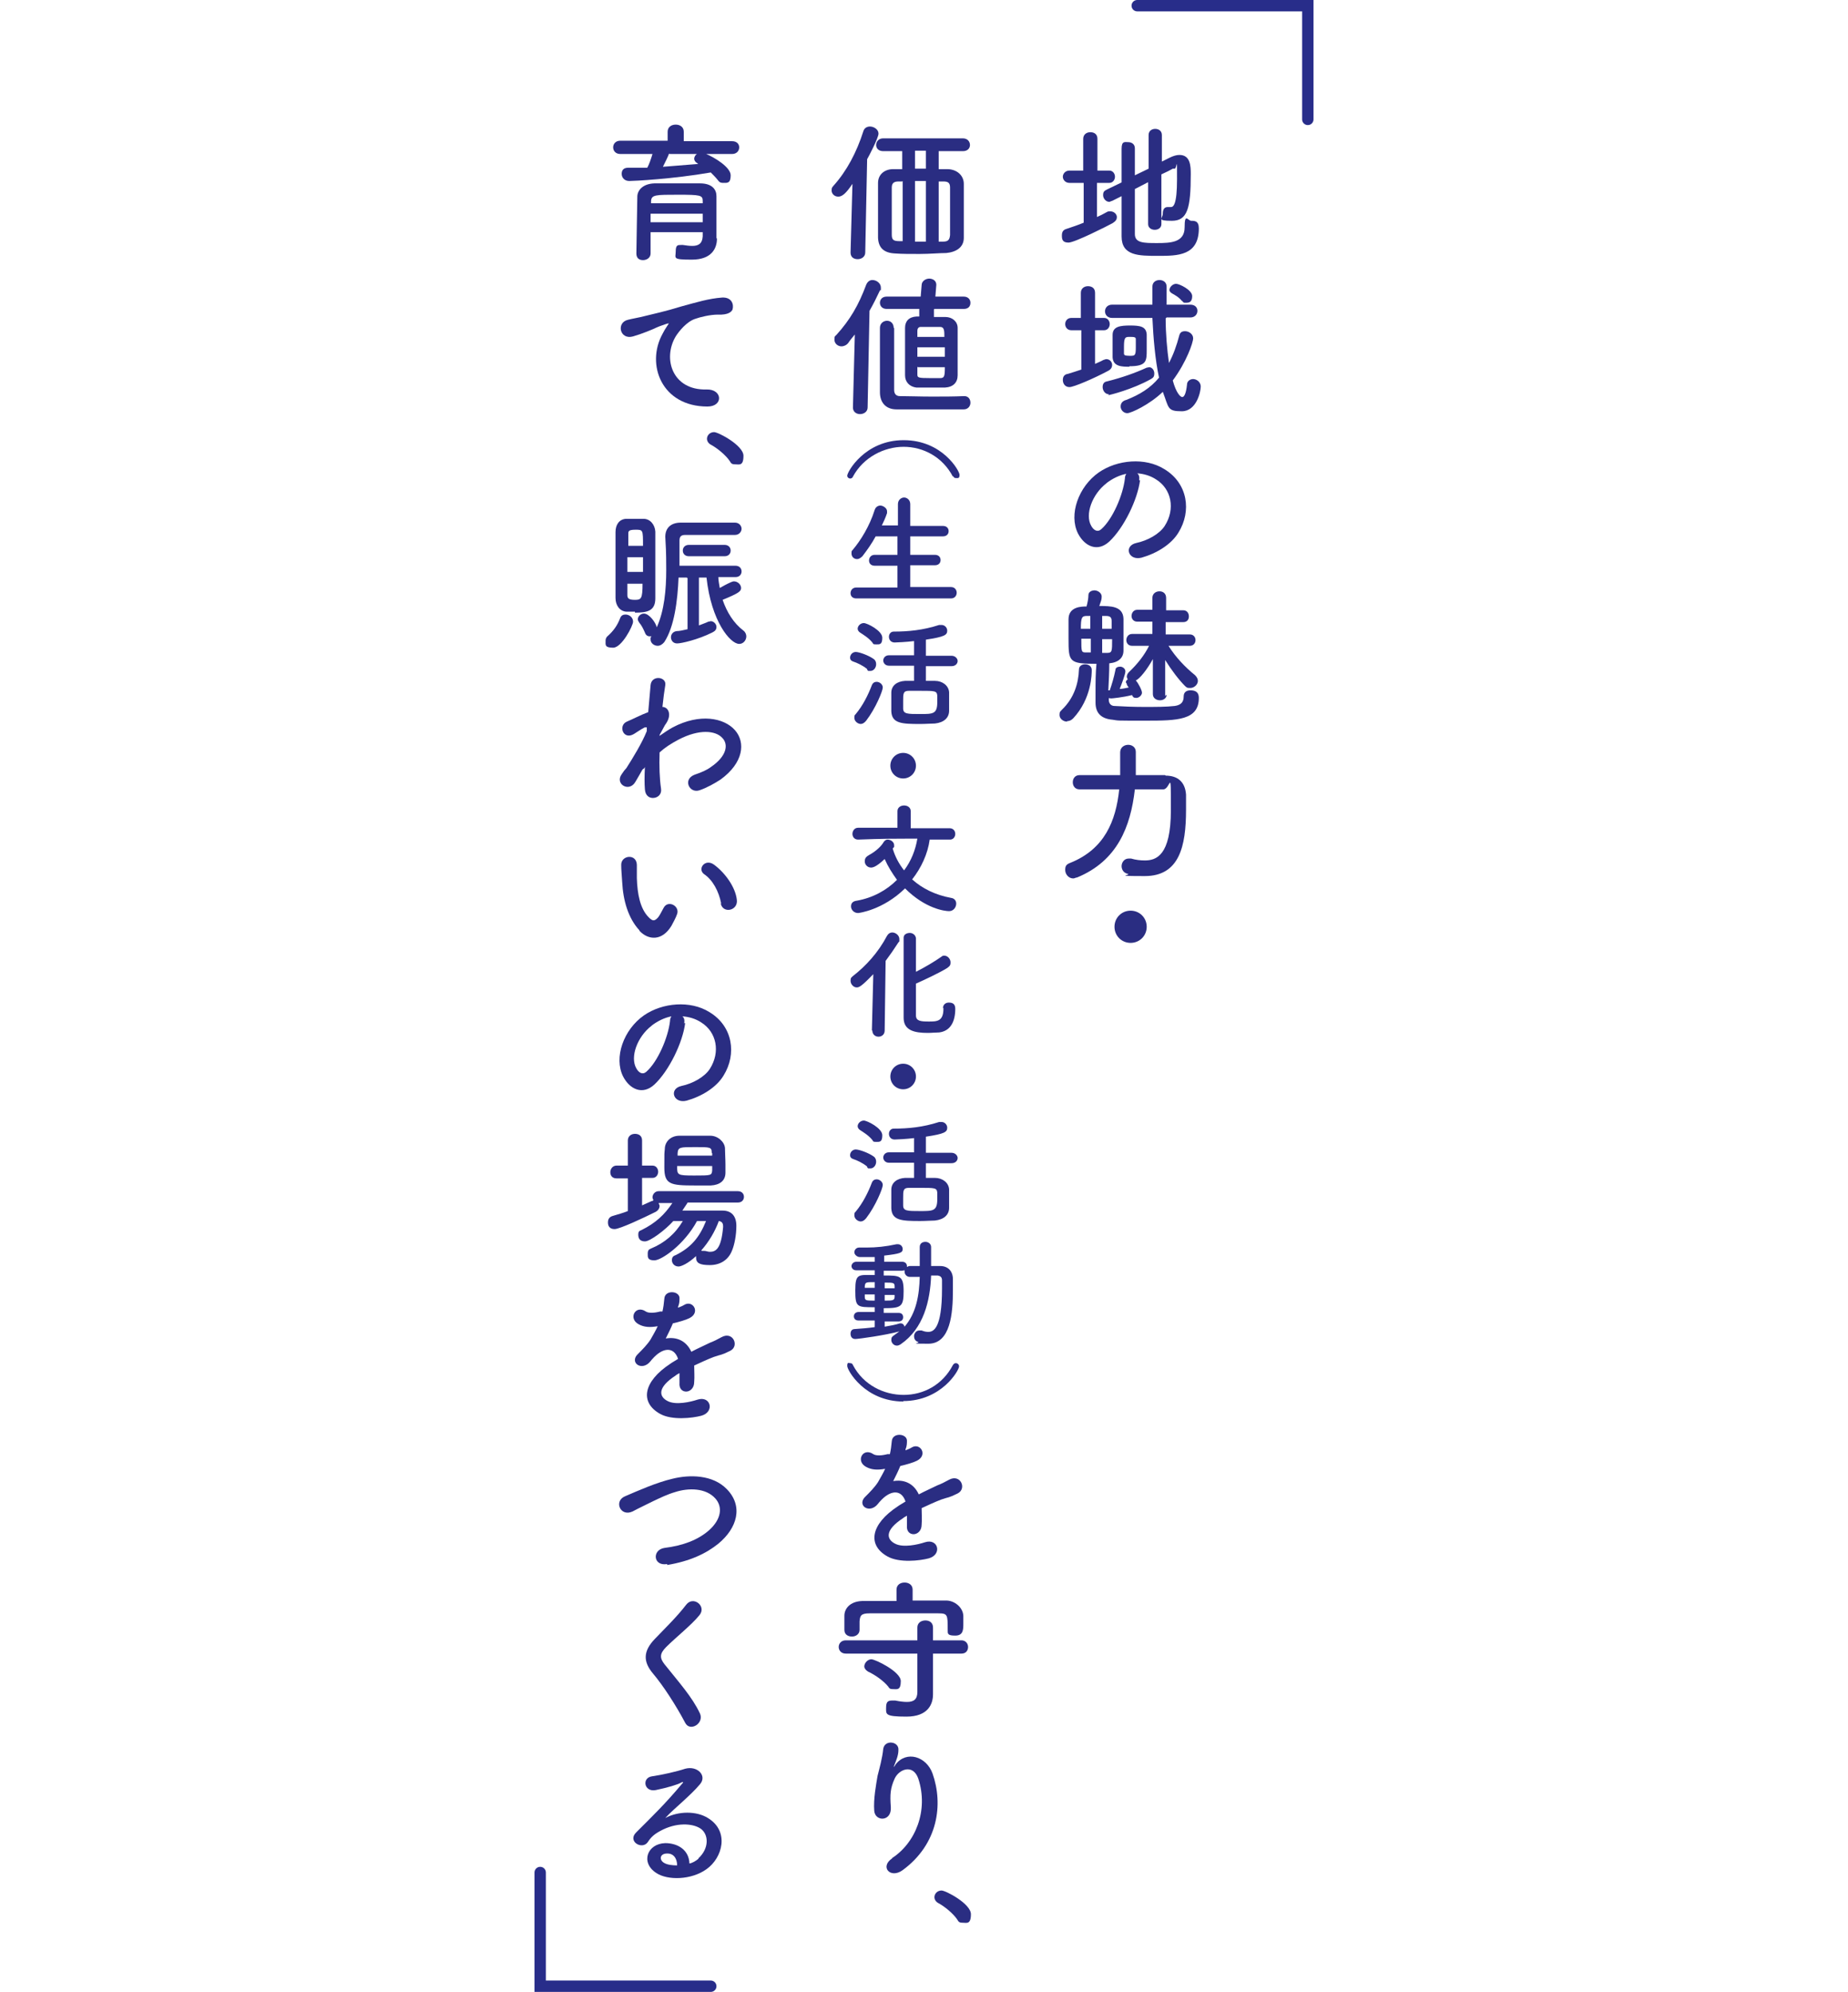 <?xml version="1.0" encoding="UTF-8"?>
<svg id="_レイヤー_1" data-name="レイヤー 1" xmlns="http://www.w3.org/2000/svg" version="1.1" viewBox="0 0 390 420.4">
  <defs>
    <style>
      .cls-1 {
        fill: none;
        stroke: #282d8a;
        stroke-linecap: round;
        stroke-miterlimit: 10;
        stroke-width: 2.4px;
      }

      .cls-2 {
        fill: #2a2d82;
        stroke-width: 0px;
      }
    </style>
  </defs>
  <g>
    <path class="cls-2" d="M228.6,38.6h-2.9c-.9,0-1.4-.7-1.4-1.3s.5-1.3,1.4-1.3h2.9v-6.7c0-.9.7-1.4,1.5-1.4s1.5.4,1.5,1.4v6.7h2.5c.8,0,1.2.7,1.2,1.3s-.4,1.3-1.2,1.3h-2.6v7.2c.7-.3,1.3-.6,2-1,.3-.2.5-.2.8-.2.8,0,1.4.6,1.4,1.2s-.3.9-.9,1.3c-1.1.6-8,4.1-9.3,4.1s-1.4-.7-1.4-1.5.3-1.2,1-1.4c1.2-.4,2.4-.8,3.6-1.3v-8.4ZM242.4,38.4l-2.9,1.5c0,3.9,0,7.8,0,9.5,0,1.9,1.9,1.9,4.7,1.9s5.8-.1,5.8-3.3.7-1.4,1.4-1.4,1.6,0,1.6,1.6c0,5.8-4.5,5.8-8.6,5.8s-7.7,0-7.7-4.1c0-2,0-5.2,0-8.5l-2,1c-.2,0-.4.2-.6.2-.7,0-1.3-.7-1.3-1.4s.2-.9.8-1.2l3.1-1.5c0-2.8,0-5.4,0-7.1s.7-1.4,1.4-1.4,1.4.4,1.4,1.3h0c0,1.3,0,3.4,0,5.7l2.9-1.4v-7.1c0-.9.7-1.3,1.4-1.3s1.4.4,1.4,1.3v5.6l1.6-.8c.8-.4,1.5-.6,2.1-.6,2.3,0,2.4,2.3,2.4,4,0,7.3-.7,9.9-4,9.9s-1.9-.5-1.9-1.5.4-1.4,1-1.4.2,0,.3,0c.1,0,.3,0,.4,0,.5,0,1.3-.4,1.3-5.9s0-2.2-.5-2.2-.2,0-.4,0c-.5.3-1.3.7-2.4,1.2v10.5c0,.8-.7,1.2-1.4,1.2s-1.4-.4-1.4-1.2v-9.1Z"/>
    <path class="cls-2" d="M228.1,69.7h-2c-.9,0-1.3-.7-1.3-1.3s.4-1.3,1.3-1.3h2v-5.3c0-.9.7-1.4,1.5-1.4s1.5.4,1.5,1.4v5.3h1.9c.8,0,1.2.7,1.2,1.3s-.4,1.3-1.2,1.3h-1.9v7.1c.6-.3,1.2-.5,1.7-.8.3-.1.5-.2.7-.2.7,0,1.2.6,1.2,1.2s-.3,1-.9,1.3c-3,1.6-7.2,3.4-8.1,3.4s-1.4-.7-1.4-1.5.4-1.2,1.1-1.3c1-.3,1.9-.6,2.8-.9v-8.3ZM234,83.2c-.8,0-1.3-.8-1.3-1.5s.3-1.1.9-1.2c3.2-.8,6-1.8,8.4-2.9.2,0,.4-.1.5-.1.6,0,1.1.6,1.1,1.3s-.2.9-.7,1.2c-3.9,2.2-8.8,3.4-9,3.4ZM246,67.2c0,3.2.3,6.6.7,9.4.9-1.7,1.6-3.6,2.2-5.9.2-.6.6-.8,1.2-.8.8,0,1.7.6,1.7,1.5s-1.4,5-4.3,8.9c.7,2.6,1.6,3.5,2,3.5s.8-.7,1-2.6c0-.8.7-1.2,1.3-1.2s1.6.5,1.6,1.6-.9,5.2-4,5.2-2.7-.7-4-4.1c-2.8,2.7-6.7,4.5-7.5,4.5s-1.4-.7-1.4-1.4.4-1.2,1.2-1.4c2.8-1.1,5.1-2.5,6.9-4.7-.8-3.7-1.2-8.3-1.4-12.6h-8.5c-1,0-1.5-.7-1.5-1.4s.5-1.4,1.5-1.4h7.9s.6,0,.6,0c0-1.3,0-2.6,0-3.8h0c0-1,.8-1.4,1.5-1.4s1.5.4,1.5,1.4h0c0,1.2,0,2.5,0,3.8h5c1,0,1.5.6,1.5,1.3s-.5,1.4-1.5,1.4h-5ZM238.4,77.4c-1.6,0-3.5,0-3.6-2,0-.5,0-1.2,0-2s0-2,0-2.7c0-1.8,1.6-2,3.7-2s3.4.2,3.5,1.9c0,1,0,2.1,0,3.2,0,2.4,0,3.5-3.7,3.5ZM239.7,73.3c0-.6,0-1.2,0-1.7,0-.4-.2-.5-1.2-.5s-1.3,0-1.3,2.1,0,1,0,1.4c0,.3.1.5,1.2.5s1.3,0,1.3-1.8ZM249.5,63.6c-.7-.9-1.5-1.3-2.2-1.7-.3-.2-.5-.4-.5-.7,0-.6.7-1.3,1.4-1.3s3.4,1.3,3.4,2.6-.7,1.4-1.3,1.4-.5,0-.8-.4Z"/>
    <path class="cls-2" d="M240.6,101.3c-.5,4.1-3.4,10.1-6.5,13-2.5,2.3-5.2,1-6.6-1.7-2-4,.1-9.9,4.4-12.9,3.9-2.7,9.8-3.2,13.8-.7,5,3,5.8,8.9,3,13.4-1.5,2.5-4.6,4.4-7.8,5.3-2.8.7-3.8-2.5-1.1-3.1,2.4-.5,4.9-1.9,6-3.6,2.3-3.6,1.4-7.8-1.8-9.8-1.2-.8-2.6-1.2-4-1.3.4.3.5.8.4,1.5ZM233.5,102c-3,2.3-4.6,6.6-3.2,9,.5.9,1.3,1.4,2.1.7,2.4-2.1,4.6-7.2,5-10.7,0-.4.1-.7.3-1-1.5.3-2.9,1-4.1,1.9Z"/>
    <path class="cls-2" d="M225.2,152.3c-.8,0-1.6-.6-1.6-1.4s.2-.7.5-1.1c2.6-2.5,3.5-5.6,3.6-8.5,0-.7.6-1.1,1.3-1.1s1.4.4,1.4,1.2,0,6-3.9,10.2c-.4.4-.8.6-1.3.6ZM246.2,146.6c0,.8-.7,1.2-1.4,1.2s-1.5-.4-1.5-1.3h0s0-7.4,0-7.4c-1.2,2.2-2.8,4.2-3.6,4.5.6.7,1.3,2.1,1.3,2.6s-.6,1.1-1.2,1.1-.7-.2-.9-.6h0c-2,.5-4.2.7-4.3.7-.3,0-.5,0-.6-.1v.4c0,.8.5,1.3,1.2,1.3,1.6.1,4,.2,6.3.2s4.7,0,6.4-.2c1.5-.2,1.9-1,1.9-2s.7-1.3,1.4-1.3,1.8.1,1.8,1.6c0,4.7-4.5,4.8-11.2,4.8s-5.6,0-7-.2c-2.4-.2-3.6-1.4-3.6-3.6,0-.7,0-1.3,0-1.9,0-2.5,0-4.3.2-6.3-5.8,0-5.9-.4-5.9-5.3s0-3.1,0-4.1c0-2.7,2.8-2.7,3.8-2.7.2-.7.4-1.7.4-2.4,0-.7.7-1,1.3-1s1.5.5,1.5,1.3-.2,1-.5,2c2.4,0,5,0,5.1,2.7,0,1.3,0,2.9,0,4.4s0,1.7,0,2.3c0,1.5-1,2.5-3,2.7,0,2-.1,3.7-.2,5.7h.3c.4-1.1.9-2.8,1.2-4.3,0-.5.5-.7,1-.7s1.1.4,1.1,1-.8,2.7-1.2,3.7c.6,0,1.3-.2,1.9-.3-.2-.3-.4-.5-.4-.7,0-.2-.2-.3-.2-.4,0-.3.2-.5.4-.6-.1-.2-.2-.4-.2-.6s.1-.6.4-.9c1.9-1.8,3.3-3.6,4.3-5.6h-3.6c0,0,0,0,0,0-.8,0-1.2-.6-1.2-1.2s.4-1.3,1.2-1.3h4.3s0-2.6,0-2.6h-3.2s0,0,0,0c-.8,0-1.2-.6-1.2-1.2s.4-1.3,1.2-1.3h3.2s0-2.5,0-2.5h0c0-.9.7-1.4,1.5-1.4s1.4.5,1.4,1.4h0s0,1,0,2.6h3.6s0,0,0,0c.8,0,1.2.6,1.2,1.3s-.4,1.2-1.2,1.2h-3.7c0,.8,0,1.7,0,2.6h5.1c.8,0,1.2.6,1.2,1.2s-.4,1.2-1.2,1.2h-4.5c1.5,2.4,3.5,4.5,5.6,6.2.4.4.6.8.6,1.2,0,.8-.8,1.5-1.6,1.5s-.7-.1-1.1-.4c-1.3-1.3-2.9-3.4-4.2-5.5,0,3.8,0,7.6,0,7.6h0ZM230.2,130c-.3,0-.6,0-.9,0-1,0-1.2.4-1.2,2.7h2v-2.8ZM230.2,134.8h-2c0,2.8,0,2.9,1,2.9.2,0,.6,0,1,0v-3ZM234.6,132.7c0-.6,0-1.2,0-1.6,0-.8-.3-1.1-1.2-1.1h-.8v2.7h2ZM232.6,134.8v3c.4,0,.8,0,1,0,1.1,0,1.1-.3,1.1-2.9h-2.1Z"/>
    <path class="cls-2" d="M246,163.7c2.4,0,4.1,1.2,4.3,4,0,.8,0,2,0,3.2,0,7.7-1.4,14-8.7,14s-2.4-.2-3.7-.5c-.8-.2-1.2-.9-1.2-1.6s.5-1.6,1.5-1.6.4,0,.5,0c1,.3,2,.4,2.9.4,2.4,0,5.5-1,5.5-10.6s0-4.4-1.6-4.4c-.6,0-1.4,0-2.5,0s-2.2,0-3.5,0c-.9,7.9-3.7,15.1-12.2,18.6-.3,0-.5.2-.8.2-1,0-1.7-.9-1.7-1.8s.3-1.2,1.1-1.5c7.2-2.9,9.6-8.8,10.3-15.5-4.3,0-8.4,0-8.4,0h0c-.9,0-1.4-.7-1.4-1.5s.5-1.5,1.4-1.5c0,0,4.2,0,8.6,0,0-1.6,0-3.2,0-4.8h0c0-1.1.9-1.6,1.7-1.6s1.6.5,1.6,1.5c0,1.6,0,3.2,0,4.9h6.2Z"/>
    <path class="cls-2" d="M238.6,199c-1.9,0-3.4-1.5-3.4-3.4s1.5-3.4,3.4-3.4,3.4,1.5,3.4,3.4-1.5,3.4-3.4,3.4Z"/>
    <path class="cls-2" d="M179.5,53.3l.4-14.5c-1.4,2.1-2.2,2.7-3,2.7s-1.4-.6-1.4-1.3.2-.7.4-1c2.8-3.1,4.9-7.1,6.3-11.5.2-.7.8-1,1.4-1,.8,0,1.8.6,1.8,1.5s-2.1,4.9-2.4,5.4l-.4,19.7c0,.9-.8,1.4-1.6,1.4s-1.5-.4-1.5-1.4h0ZM203.2,31.9h-5.1s0,3.8,0,3.8c.7,0,1.3,0,1.8,0,2,0,3.5,1.3,3.5,3.1,0,2.3,0,4.5,0,6.8s0,3,0,4.6c0,2-1.6,3-3.7,3.2-1.4,0-3.5.2-5.6.2s-3.8,0-5.1-.1c-2.6-.1-3.6-1.3-3.7-3.3,0-1.7,0-3.4,0-5.1s0-4.3,0-6.5c0-1.7,1.3-2.9,3.2-2.9.6,0,1.2,0,1.9,0v-3.8h-4c-1,0-1.5-.6-1.5-1.3s.5-1.4,1.5-1.4h16.8c1,0,1.5.7,1.5,1.4s-.5,1.3-1.5,1.3h0ZM190.4,38.3c-.3,0-.6,0-.8,0-1.1,0-1.4.5-1.4,1.3,0,1.9,0,3.8,0,5.8s0,2.8,0,4.1c0,1.1.3,1.4,1.7,1.4.2,0,.4,0,.6,0v-12.7ZM195.4,31.8h-2.3v3.8h2.3v-3.8ZM195.4,38.2h-2.3v12.8h2.3v-12.8ZM198.1,38.3v12.7c.3,0,.7,0,.9,0,1.2,0,1.4-.5,1.5-1.4,0-1.5,0-2.9,0-4.4s0-3.7,0-5.6c0-1-.4-1.3-1.4-1.3h-1Z"/>
    <path class="cls-2" d="M180,86.1l.4-15.5c-.5.6-1,1.2-1.4,1.8-.4.5-1,.7-1.4.7-.8,0-1.5-.6-1.5-1.4s.1-.7.4-1c2.9-3.2,4.7-6.3,6.3-10.6.3-.7.8-1,1.3-1,.9,0,1.8.7,1.8,1.6s0,.4-.2.6c-.7,1.5-1.4,2.9-2.2,4.3l-.4,20.4c0,.9-.8,1.4-1.6,1.4s-1.5-.5-1.5-1.4h0ZM197.1,65.3v1.6c.8,0,1.8,0,2.4,0,1.5,0,2.6,1,2.6,2.3,0,1.6,0,3.1,0,4.6s0,3.6,0,5.4c0,1.5-.9,2.5-2.7,2.6-.8,0-2.1,0-3.3,0s-2.1,0-2.7,0c-1.5-.2-2.4-1.2-2.4-2.6,0-2,0-4,0-5.9s0-2.8,0-4.1c0-1.4.8-2.3,2.4-2.4.2,0,.4,0,.6,0v-1.6c.1,0-6.9,0-6.9,0-.9,0-1.4-.6-1.4-1.3s.5-1.3,1.4-1.3h7.2l.2-2.4c0-.9.9-1.4,1.6-1.4s1.5.4,1.5,1.3h0c0,.1-.2,2.5-.2,2.5h6c.9,0,1.4.6,1.4,1.3s-.4,1.3-1.4,1.3h-6.2ZM188.7,69.2c0,1.5,0,4,0,6.6s0,5,0,6.5c0,.8.4,1.3,1.2,1.3,1.8,0,4.2.1,6.7.1s4.7,0,6.9-.1h0c.9,0,1.3.7,1.3,1.4s-.5,1.4-1.4,1.4c-2.4,0-5.1,0-7.7,0s-4.5,0-6.5,0c-2.3,0-3.5-1.5-3.5-3.6,0-1.6,0-4.2,0-6.8s0-5.1,0-6.8c0-1,.8-1.5,1.5-1.5s1.4.5,1.4,1.5h0ZM199.4,73.3h-5.8v2h5.8v-2ZM199.3,71.2c0-1.4,0-2.2-.9-2.2-.4,0-1.2,0-2,0s-1.6,0-2.1,0c-.5,0-.7.4-.7.8s0,.9,0,1.3h5.7ZM193.6,77.4c0,.5,0,1,0,1.5,0,.8,0,.9,2.8.9s1.5,0,2,0c.9,0,1-.4,1-2.3h-5.7Z"/>
    <path class="cls-2" d="M201.1,100.6c-2.2-4.2-6.3-6.3-10.4-6.3s-8.5,2.2-10.7,6.3c-.1.3-.4.4-.6.4s-.6-.2-.6-.6c0-.8,3.7-7.5,11.9-7.5s11.8,6.5,11.8,7.3-.3.7-.7.7-.5-.1-.6-.4Z"/>
    <path class="cls-2" d="M180.7,126.3c-.8,0-1.2-.5-1.2-1.1s.4-1.2,1.2-1.2h8.7s0-4.6,0-4.6h-4.8c-.8,0-1.2-.5-1.2-1.1s.4-1.2,1.2-1.2h4.8s0-3.9,0-3.9h-4.6c-.8,1.5-1.8,2.9-2.8,4.2-.4.4-.8.6-1.1.6-.7,0-1.2-.5-1.2-1.2s.1-.5.3-.8c1.6-1.9,3.5-4.9,4.6-8.4.2-.6.7-.9,1.2-.9s1.4.5,1.4,1.2,0,.3,0,.4c-.3.9-.7,1.8-1.1,2.6h3.4s0-4.5,0-4.5c0-.9.7-1.4,1.3-1.4s1.3.5,1.3,1.4v4.6h6.9c.8,0,1.2.5,1.2,1.1s-.4,1.1-1.2,1.1h-6.9s0,3.9,0,3.9h5.2c.8,0,1.2.5,1.2,1.1s-.4,1.1-1.2,1.1h-5.2s0,4.6,0,4.6h8.6c.8,0,1.2.6,1.2,1.2s-.4,1.2-1.2,1.2h-19.9Z"/>
    <path class="cls-2" d="M183,141.2c-1-.8-2.1-1.3-3-1.6-.5-.2-.6-.5-.6-.8,0-.6.5-1.2,1.2-1.2s2.7.7,3.8,1.5c.4.3.5.7.5,1.1,0,.7-.5,1.4-1.2,1.4s-.5,0-.7-.3ZM181.7,152.8c-.7,0-1.4-.6-1.4-1.3s.1-.5.3-.8c1.5-1.8,2.6-4,3.4-6.1.2-.5.6-.7,1-.7.6,0,1.3.5,1.3,1.2s-1.5,4.4-3.5,7c-.4.5-.8.7-1.2.7ZM184.1,135.6c-.8-1-2-1.7-2.6-2.1-.3-.2-.5-.5-.5-.8,0-.6.6-1.2,1.3-1.2s3.9,1.6,3.9,3.1-.6,1.4-1.3,1.4-.6-.1-.8-.4ZM195.4,140.5v3.2c.7,0,1.4,0,1.9,0,1.6,0,2.9,1,3,2.4,0,.7,0,1.5,0,2.2s0,1.2,0,1.7c0,1.5-1.1,2.5-3,2.7-.8,0-1.9.1-3.1.1-3.9,0-6-.1-6.1-2.7,0-.7,0-1.5,0-2.2s0-1.2,0-1.7c0-1.5,1.2-2.4,2.9-2.5.5,0,1.2,0,1.9,0v-3.2h-5.3c-.8,0-1.2-.6-1.2-1.1s.4-1.1,1.2-1.1h5.3v-3c-1.5.2-3.8.3-4.1.3-.8,0-1.2-.6-1.2-1.2s.4-1.1,1-1.1c3.1,0,6.2-.3,9.6-1.4.2,0,.3,0,.5,0,.7,0,1.2.6,1.2,1.2,0,.9-.5,1.3-4.5,1.9v3.4h5.4c.8,0,1.3.6,1.3,1.1s-.4,1.1-1.3,1.1h-5.4ZM197.8,146.8c-.1-1-.5-1-3.6-1s-1.8,0-2.4,0c-1.2,0-1.2.6-1.2,2.1s0,1.1,0,1.6c0,1.2.9,1.2,3.6,1.2s3.6,0,3.6-2.5,0-.9,0-1.4Z"/>
    <path class="cls-2" d="M190.6,164.3c-1.5,0-2.7-1.2-2.7-2.7s1.2-2.7,2.7-2.7,2.7,1.2,2.7,2.7-1.2,2.7-2.7,2.7Z"/>
    <path class="cls-2" d="M200.2,177.2h-4c-.4,3-1.8,6-3.7,8.4,2.1,1.9,4.9,3.3,8.2,3.9.8.1,1.1.7,1.1,1.2,0,.8-.6,1.6-1.5,1.6s-5-.5-9.3-4.8c-4.7,4.6-9.8,5.2-9.9,5.2-.9,0-1.5-.7-1.5-1.4s.4-1.1,1.2-1.2c3.4-.6,6.3-2.2,8.5-4.4-1-1.4-1.9-2.8-2.6-4.4-1.9,1.8-2.6,1.8-2.9,1.8-.7,0-1.3-.6-1.3-1.3s.3-1,1-1.4c1.3-.7,2.5-1.8,3-2.7.2-.3.5-.5.8-.5.7,0,1.4.5,1.4,1.2s0,.2-.3.7c.5,1.7,1.3,3.2,2.4,4.6,1.5-2,2.4-4.3,2.8-6.7-.7,0-1.4,0-2.2,0-2.5,0-5.2,0-10.3.2h0c-.8,0-1.2-.6-1.2-1.2s.4-1.3,1.2-1.3h8.3s0-3.5,0-3.5c0-.8.7-1.2,1.4-1.2s1.4.4,1.4,1.2v3.6s8.2,0,8.2,0c.8,0,1.2.6,1.2,1.2s-.4,1.2-1.1,1.2h0Z"/>
    <path class="cls-2" d="M184,217.5l.3-11.9c-2.5,2.6-3,2.8-3.5,2.8-.7,0-1.3-.7-1.3-1.4s.2-.7.5-1c2.7-2.1,5.3-4.9,7.2-8.5.3-.5.7-.7,1.1-.7.7,0,1.5.6,1.5,1.4s0,.4-.2.7c-.9,1.4-1.8,2.7-2.7,3.9l-.2,14.7c0,.9-.7,1.3-1.3,1.3s-1.3-.4-1.3-1.3h0ZM199,212.8c0-.8.6-1.2,1.2-1.2s1.4.1,1.4,1.3c0,2.7-1,4.7-3.4,5-.7,0-1.6.1-2.4.1-2.8,0-5.1-.5-5.1-3.2s0-16.1,0-16.9c0-.7.7-1,1.3-1s1.2.4,1.3,1.1c0,.5,0,3.7,0,7.1,1.8-.9,4-2.2,5.4-3.2.2-.2.4-.2.6-.2.7,0,1.3.7,1.3,1.4s-.2.8-.7,1.2c-1.6,1-4.8,2.5-6.6,3.3,0,3.3,0,6.3,0,6.7,0,1.2,1,1.3,2.7,1.3s3.1,0,3.1-2.7h0v-.2Z"/>
    <path class="cls-2" d="M190.6,229.9c-1.5,0-2.7-1.2-2.7-2.7s1.2-2.7,2.7-2.7,2.7,1.2,2.7,2.7-1.2,2.7-2.7,2.7Z"/>
    <path class="cls-2" d="M183,246.2c-1-.8-2.1-1.3-3-1.6-.5-.2-.6-.5-.6-.8,0-.6.5-1.2,1.2-1.2s2.7.7,3.8,1.5c.4.3.5.7.5,1.1,0,.7-.5,1.4-1.2,1.4s-.5,0-.7-.3ZM181.7,257.8c-.7,0-1.4-.6-1.4-1.3s.1-.5.3-.8c1.5-1.8,2.6-4,3.4-6.1.2-.5.6-.7,1-.7.6,0,1.3.5,1.3,1.2s-1.5,4.4-3.5,7c-.4.5-.8.7-1.2.7ZM184.1,240.6c-.8-1-2-1.7-2.6-2.1-.3-.2-.5-.5-.5-.8,0-.6.6-1.2,1.3-1.2s3.9,1.6,3.9,3.1-.6,1.4-1.3,1.4-.6-.1-.8-.4ZM195.4,245.4v3.2c.7,0,1.4,0,1.9,0,1.6,0,2.9,1,3,2.4,0,.7,0,1.5,0,2.2s0,1.2,0,1.7c0,1.5-1.1,2.5-3,2.7-.8,0-1.9.1-3.1.1-3.9,0-6-.1-6.1-2.7,0-.7,0-1.5,0-2.2s0-1.2,0-1.7c0-1.5,1.2-2.4,2.9-2.5.5,0,1.2,0,1.9,0v-3.2h-5.3c-.8,0-1.2-.6-1.2-1.1s.4-1.1,1.2-1.1h5.3v-3c-1.5.2-3.8.3-4.1.3-.8,0-1.2-.6-1.2-1.2s.4-1.1,1-1.1c3.1,0,6.2-.3,9.6-1.4.2,0,.3,0,.5,0,.7,0,1.2.6,1.2,1.2,0,.9-.5,1.3-4.5,1.9v3.4h5.4c.8,0,1.3.6,1.3,1.1s-.4,1.1-1.3,1.1h-5.4ZM197.8,251.7c-.1-1-.5-1-3.6-1s-1.8,0-2.4,0c-1.2,0-1.2.6-1.2,2.1s0,1.1,0,1.6c0,1.2.9,1.2,3.6,1.2s3.6,0,3.6-2.5,0-.9,0-1.4Z"/>
    <path class="cls-2" d="M184.6,278.7h-3.4c0,0,0,0,0,0-.7,0-1-.4-1-.9s.4-.9,1-.9h3.4v-1c-3.8,0-4.1,0-4.1-3.6s.7-3.2,4.1-3.2v-1h-3.9c-.7,0-1-.5-1-.9s.4-.9,1-.9h3.9s0-1,0-1c-1.5,0-2.7,0-3.2,0s-1.1-.5-1.1-1,.4-1,1-1h0c.5,0,1,0,1.6,0,2,0,4-.2,6.3-.7,0,0,.2,0,.3,0,.6,0,1,.5,1,1,0,.8-.5,1-3.9,1.4v1.3s3.8,0,3.8,0c.7,0,1,.5,1,.9s0,.1,0,.2c.2-.1.4-.2.6-.2.7,0,1.4,0,2.1,0v-4c0-.8.6-1.1,1.2-1.1s1.2.4,1.2,1.1v4c.6,0,1.3,0,1.9,0,1.7,0,2.7,1.1,2.7,2.8,0,.7,0,1.5,0,2.3,0,4.9-.5,11.3-5.2,11.3s-1.4-.1-2.2-.4c-.6-.2-.8-.7-.8-1.2s.4-1.2,1.1-1.2.3,0,.5,0c.5.2.9.3,1.4.3,1.1,0,2.9-.7,2.9-9.1s0-1.2,0-1.8c0-.7-.4-.9-.9-1-.4,0-.9,0-1.4,0-.2,5.4-1.6,11.2-6.4,14.5-.3.2-.6.3-.8.3-.7,0-1.2-.6-1.2-1.2s.2-.7.6-1c.4-.3.8-.6,1.1-.8-2.9.8-8.6,1.6-9.3,1.6s-1-.5-1-1.1.3-1,.9-1c1.4-.1,2.8-.2,4.2-.4v-1.5ZM184.6,273.2h-2.1c0,.2,0,.3,0,.5,0,.8.3.8,2.1.8v-1.3ZM184.6,270.6c-1.9,0-2,0-2.1.9v.3h2.1v-1.2ZM186.7,278.7v1.3c1.2-.2,2.3-.4,3.2-.7,0,0,.2,0,.2,0,.4,0,.7.3.8.7,2.5-2.9,3.1-6.7,3.2-10.5-.7,0-1.5,0-2.1,0s-1.1-.5-1.1-1.1,0-.2,0-.3c-.2,0-.4.1-.6.1h-3.8v1c3.4,0,4.2,0,4.2,3.3s-.5,3.6-4.2,3.6v1h3.2c0,0,0,0,0,0,.6,0,.9.4.9.9s-.3.9-1,.9h-3.2ZM188.8,271.5c0-.8-.3-.8-2.1-.8v1.2h2.1v-.4ZM186.7,273.2v1.3c1.6,0,2.1,0,2.1-.8,0-.2,0-.3,0-.4h-2.1Z"/>
    <path class="cls-2" d="M190.7,295.8c-8.2,0-11.9-6.6-11.9-7.5s.3-.6.6-.6.5.1.6.4c2.2,4.2,6.5,6.3,10.7,6.3s8.2-2.1,10.4-6.3c.2-.3.4-.4.6-.4.4,0,.7.3.7.7,0,.8-3.7,7.3-11.8,7.3Z"/>
    <path class="cls-2" d="M191.1,306.1c.5-.2,1-.4,1.3-.6,1.8-1.1,3.5,1.6,1.1,2.8-.8.4-2.2.8-3.5,1.1-.4,1-1,2.2-1.5,3.2,2.2-.4,4.3.4,5.4,2.8,1.3-.7,2.7-1.3,3.9-1.9.8-.3,1.6-.7,2.5-1.2,2.4-1.3,3.8,1.9,1.8,2.9s-1.8.7-3.5,1.3c-1.3.5-2.8,1.2-4.1,1.8,0,1.1.1,2.4,0,3.5,0,1.3-.9,2-1.7,2-.8,0-1.5-.6-1.4-1.8,0-.7,0-1.4,0-2.1-.3.2-.6.3-.8.5-4,2.6-3.5,4.5-1.7,5.4,1.7.9,4.8.2,6.3-.3,2.8-.9,3.7,2.6.8,3.4-1.9.5-6.2,1-8.7-.4-4.3-2.4-3.6-6.8,2.2-10.6.4-.3,1-.6,1.6-1-.9-2.7-3.3-2.4-5.4,0,0,0,0,0-.1.1-.3.4-.5.6-.7.8-1.8,1.6-4.1-.3-2.2-2,.8-.8,1.9-1.9,2.6-3,.5-.9,1.1-1.9,1.5-2.8-1.7.3-2.9.2-4-.4-2.3-1.2-.7-4.2,1.5-2.7.6.4,1.9.3,3,0,.1,0,.3,0,.5,0,.2-.9.3-1.6.4-2.7.1-1.9,3.1-1.7,3.2-.2,0,.6,0,1.2-.3,1.9h0Z"/>
    <path class="cls-2" d="M196.9,349.1v8.5c0,0,0,0,0,0,0,2-1,4.7-5.6,4.7s-4.3-.5-4.3-1.9.5-1.5,1.5-1.5.3,0,.4,0c1,.2,1.8.3,2.5.3,1.4,0,2.2-.5,2.2-2.1v-8.1h-15.1c-1,0-1.5-.7-1.5-1.4s.5-1.4,1.5-1.4h15.1s0-2.7,0-2.7c0-1,.8-1.5,1.7-1.5s1.6.5,1.6,1.5v2.7h6c.9,0,1.4.7,1.4,1.4s-.4,1.4-1.4,1.4h-6ZM192.4,337.8c2.4,0,4.9,0,7.3,0,1.7,0,3.5,1.4,3.6,3.2,0,.5,0,1.1,0,1.7,0,1.2,0,2.5-1.7,2.5s-1.6-.4-1.6-1.3h0c0-3.1,0-3.4-2-3.4-2.5,0-5.3,0-8.1,0s-4.4,0-6.4,0c-1.8,0-2,.5-2.1,1.7v1.8h0c0,.9-.8,1.4-1.6,1.4s-1.6-.4-1.6-1.4c0-.4,0-.9,0-1.4s0-1.1,0-1.6c0-1.5,1.2-3,3.7-3.1,2.4,0,4.8,0,7.3,0v-2.4c0-1,.8-1.5,1.7-1.5s1.7.5,1.7,1.5v2.4ZM187.4,355.9c-1-1.2-2.7-2.4-4.2-3.1-.5-.3-.8-.7-.8-1.1,0-.7.7-1.5,1.5-1.5s6.2,2.6,6.2,4.6-.8,1.7-1.6,1.7-.8-.2-1.1-.6Z"/>
    <path class="cls-2" d="M188.2,392.2c5-3.2,7.8-10.1,5.6-16.8-1.1-3.2-4.1-2-5,0-.9,2-1,3.3-.8,6,.2,3.1-3.3,3.1-3.5.8-.2-2.5.4-5.6.7-7.4.4-1.6,1-3.7,1.2-5.7.3-2,3.4-1.6,3.2.3,0,1.1-.5,2.2-.8,3-.4.9,0,.4.2,0,2.3-3,6.5-1.7,7.8,1.9,2.3,6.5,1.2,14.9-6.3,20.4-2.6,1.9-4.9-.7-2.2-2.5Z"/>
    <path class="cls-2" d="M202,405.1c-.8-1.2-2.6-2.7-3.9-3.4-.6-.3-.9-.8-.9-1.3,0-.7.6-1.4,1.5-1.4s6.2,2.8,6.2,5-.9,1.8-1.7,1.8-.9-.2-1.2-.7Z"/>
    <path class="cls-2" d="M148.8,32.4c2,.8,5.4,2.9,5.4,4.6s-.7,1.6-1.5,1.6-.9-.2-1.3-.7c-.4-.5-.9-1-1.4-1.5-8.1,1.4-16.2,1.8-17.2,1.8s-1.6-.7-1.6-1.5.4-1.3,1.4-1.3,2.7,0,4,0c.4-.7.8-1.9,1.1-2.9h-6.8c-1,0-1.5-.7-1.5-1.4s.5-1.4,1.5-1.4h10c0,0,0-1.9,0-1.9,0-1,.8-1.5,1.7-1.5s1.7.5,1.7,1.5v2h10.2c1,0,1.5.6,1.5,1.3s-.5,1.4-1.5,1.4h-5.8ZM151.3,50.4h0c0,2-1.1,4.4-5.3,4.4s-3.4-.3-3.4-1.7.4-1.4,1.2-1.4.2,0,.3,0c.7.1,1.3.2,2,.2,1.2,0,2.1-.4,2.2-2,0-.3,0-.5,0-.9h-11v4.5c0,.9-.8,1.4-1.6,1.4s-1.4-.4-1.4-1.4.2-11.5.2-12c0-1.2,1-2.7,3.6-2.8,1.5,0,3.4,0,5.2,0s3,0,4.4,0c2.6,0,3.5,1.3,3.5,2.7,0,1.5,0,4.3,0,5.5v3.3ZM148.3,45.1h-11c0,.6,0,1.2,0,1.8h11v-1.8ZM148.3,42.4c0-1.2-.5-1.3-5.2-1.3s-5.6,0-5.7,1.3v.5h10.9v-.5ZM141.2,32.4c-.2.6-.8,1.8-1.3,2.8,2.6-.2,5.1-.4,7.5-.6-.1,0-.2-.1-.3-.2-.4-.2-.6-.6-.6-.9s.2-.8.6-1h-5.8Z"/>
    <path class="cls-2" d="M139.8,70.5c.3-.6.6-1.1,1-1.7.5-.7.4-.6-.3-.4-2.4.8-1.9.8-4,1.6-1,.4-1.9.7-2.9,1-2.8.8-3.6-2.9-1.1-3.5.7-.2,2.5-.5,3.6-.8,1.6-.4,4.4-1,7.6-2,3.3-.9,5.9-1.7,8.7-1.9,2-.1,2.5,1.4,2.2,2.5-.2.5-.9,1.2-3.1,1.1-1.6,0-3.7.5-4.8.9-1.8.6-3.4,2.6-4.1,3.7-2.8,4.7-.7,11.4,6.5,11.2,3.4-.1,3.6,3.6.2,3.6-9.7,0-13-8.9-9.5-15.3Z"/>
    <path class="cls-2" d="M154,97.3c-.8-1.2-2.6-2.7-3.9-3.4-.6-.3-.9-.8-.9-1.3,0-.7.6-1.4,1.5-1.4s6.2,2.8,6.2,5-.9,1.8-1.7,1.8-.9-.2-1.2-.7Z"/>
    <path class="cls-2" d="M127.8,135.2c0-.3.1-.7.5-1,1.2-1.1,2-2.2,2.6-3.8.2-.5.6-.7,1.1-.7.8,0,1.6.6,1.6,1.5s-2.4,5.5-4.2,5.5-1.6-.6-1.6-1.4ZM134,129.1c-.6,0-1.2,0-1.8,0-1.4-.1-2.3-1.3-2.3-2.9,0-2.2,0-5.3,0-8.3s0-4.1,0-5.6c0-1.6.8-2.7,2.2-2.8.5,0,1,0,1.6,0s1.5,0,2.1,0c1.4,0,2.4,1.2,2.5,2.7,0,1.8,0,4.1,0,6.4s0,5.6,0,7.7c0,2.7-1.8,3-4.3,3ZM135.7,115.2c0-3.4,0-3.4-1.6-3.4s-1.5.4-1.5,1,0,1.5,0,2.4h3.2ZM135.7,117.6h-3.3v3.1h3.3v-3.1ZM132.4,123.1c0,.9,0,1.8,0,2.5s.3,1,1.6,1,1.6-.2,1.6-3.4h-3.3ZM144.9,121.9h-1.7c-.2,4.9-.9,10.4-3,13.6-.4.5-.9.8-1.4.8-.8,0-1.5-.6-1.5-1.3s0-.4.2-.7c-.1,0-.3,0-.4,0-.4,0-.8-.2-1-.8-.4-.9-.7-1.5-1.2-2.1-.2-.3-.3-.5-.3-.7,0-.6.6-1.2,1.3-1.2,1.1,0,2.5,1.9,2.7,2.9,1.6-3.5,2-8,2-12.1s-.1-5.2-.2-7h0c0-1.8,1.1-3,3.3-3,1.6,0,3.7,0,5.8,0s4.1,0,5.6,0c.9,0,1.4.7,1.4,1.3s-.5,1.3-1.4,1.3h0c-1.9,0-4.5,0-6.9,0s-2.7,0-3.6,0c-1,0-1.2.5-1.2,1.2s0,2.4,0,4v1.3h11.8c.9,0,1.3.6,1.3,1.2s-.4,1.2-1.3,1.2h-3.6c0,.8.2,1.6.3,2.3.7-.4,1.4-.8,2.3-1.2.2-.1.5-.2.7-.2.8,0,1.5.7,1.5,1.4s-.5,1.1-3.9,2.5c.9,2.6,2.3,4.9,4.4,6.5.4.3.6.8.6,1.2,0,.8-.6,1.6-1.5,1.6-1.9,0-5.9-4.8-6.9-14h-1.6v10.1c.7-.3,1.4-.5,2-.8.2,0,.4-.1.5-.1.6,0,1.2.6,1.2,1.2s-.3.9-.9,1.2c-3,1.5-6.5,2.3-7.4,2.3s-1.3-.7-1.3-1.3.4-1.2,1.2-1.3c.6,0,1.4-.2,2.3-.4v-10.8ZM145.4,117.4c-.9,0-1.3-.6-1.3-1.2s.4-1.2,1.3-1.2h7.5c.9,0,1.3.6,1.3,1.2s-.4,1.2-1.3,1.2h-7.5Z"/>
    <path class="cls-2" d="M135.6,162.4c-.4.7-.9,1.6-1.5,2.6-1.3,2.3-4.4.5-2.9-1.6.4-.6.7-1,1-1.3,1.4-2.2,3.3-5.3,4.3-7.8v-.8s-.2,0-.4,0c-.8.4-1.5.9-2.3,1.4-2.3,1.4-3.4-1.8-1.5-2.6,1.2-.5,2.9-1.4,4.5-2,.2-2.3.4-4.4.5-5.7.2-2.2,3.4-1.8,3.1,0-.2,1.2-.4,2.7-.6,4.6,1.2,0,2.1,1.6.7,3.6-.2.2-.6,1.1-1.3,2.3v.2c1-.7,1.9-1.3,2.8-1.8,5.7-3,10.8-2,13.1.6,2.3,2.6,1.8,6.9-3,10.4-1.2.8-3,1.8-4.5,2.3-2.1.7-3.6-2.3-1-3.3,1.5-.5,2.6-1,3.4-1.6,3.4-2.3,3.8-4.8,2.4-6.2-1.4-1.5-4.8-1.9-9.2.4-1.7.9-2.9,1.7-4,2.7-.1,2.9,0,5.6.3,7.6.2,1.2-.6,1.9-1.5,2-.9.1-1.8-.4-1.9-1.8-.1-1.2-.1-2.8,0-4.7l-.2.3Z"/>
    <path class="cls-2" d="M134.9,196.3c-2.3-2.5-3.4-6.2-3.6-10.2-.1-1.8-.2-2.4-.2-3.6,0-2,3.2-2.4,3.3,0,0,1.2,0,1.3,0,2.8.1,3.4.7,6.5,2.5,8.3.8.8,1.2.9,2,0,.4-.5.8-1.4,1.1-1.9.9-1.9,3.5-.5,2.9,1.2-.3.9-.9,1.9-1.2,2.5-2,3.3-4.9,3-6.7,1.1ZM152.2,190.7c-.5-2.6-1.8-5-3.6-6.2-1.5-1.1.2-3.4,2.1-2,2.3,1.7,4.5,4.7,4.8,7.4.3,2.3-2.9,3-3.4.8Z"/>
    <path class="cls-2" d="M144.6,215.9c-.5,4.1-3.4,10.1-6.5,13-2.5,2.3-5.2,1-6.6-1.7-2-4,.1-9.9,4.4-12.9,3.9-2.7,9.8-3.2,13.8-.7,5,3,5.8,8.9,3,13.4-1.5,2.5-4.6,4.4-7.8,5.3-2.8.7-3.8-2.5-1.1-3.1,2.4-.5,4.9-1.9,6-3.6,2.3-3.6,1.4-7.8-1.8-9.8-1.2-.8-2.6-1.2-4-1.3.4.3.5.8.4,1.5ZM137.5,216.5c-3,2.3-4.6,6.6-3.2,9,.5.9,1.3,1.4,2.1.7,2.4-2.1,4.6-7.2,5-10.7,0-.4.1-.7.3-1-1.5.3-2.9,1-4.1,1.9Z"/>
    <path class="cls-2" d="M145,254c-.3.5-.7,1-1,1.5,1.9,0,4.2,0,6.2,0h2.3c1.9,0,2.9,1.2,2.9,3.2s-.4,4-.9,5.2c-.8,2.1-2.6,3.1-4.7,3.1s-2.9-.4-2.9-1.6,0-.2,0-.3c-1.6,1.5-3.1,2.2-3.7,2.2-.9,0-1.4-.7-1.4-1.3s.2-.9.8-1.1c3.2-1.6,5-3.7,6.4-7.2h-1.9c-2.7,5-7.5,8.3-9,8.3s-1.4-.7-1.4-1.4.2-.9.7-1.1c2.9-1.2,5.1-3.1,6.7-5.8-.7,0-1.3,0-2,0-1.7,1.9-4.9,4.3-6,4.3s-1.4-.7-1.4-1.4.2-.8.7-1c3-1.5,4.8-3.2,6.5-5.7h-2.9c0,.2.2.4.2.6,0,.5-.3,1-.9,1.3-2.4,1.2-7.5,3.6-8.6,3.6s-1.4-.7-1.4-1.4.3-1.2,1.1-1.4c1-.3,2.1-.6,3.1-1v-6.9h-2.4c-.9,0-1.3-.6-1.3-1.3s.5-1.4,1.3-1.4h2.4v-5.3c0-.9.7-1.4,1.5-1.4s1.5.4,1.5,1.4v5.3h2.2c.8,0,1.2.7,1.2,1.3s-.4,1.3-1.2,1.3h-2.2v5.8c.7-.3,1.3-.6,2-.9.2,0,.3-.1.4-.2-.1-.2-.2-.4-.2-.6,0-.6.5-1.3,1.3-1.3h16.7c.9,0,1.3.6,1.3,1.2s-.4,1.2-1.3,1.2h-10.6ZM150.1,250.2c-1.1,0-2.2,0-3.4,0-5.2,0-6.5-.2-6.5-3.8s0-2.7.1-3.9c0-1.4,1.1-2.8,3.1-2.8,1.1,0,2.2,0,3.3,0s2.2,0,3.2,0c1.6,0,3,1.3,3.1,2.6,0,1,.1,2.3.1,3.5s0,1.2,0,1.7c0,1.7-1.2,2.6-3.1,2.7ZM150.3,246.1h-7.4c0,1.9,0,2,3.6,2s3.7,0,3.8-1.1v-.8ZM150.2,243.3c0-1.2-.3-1.2-3.5-1.2s-3.6,0-3.7,1.3v.5s7.3,0,7.3,0v-.5ZM148.1,264c0,0,.1,0,.2,0s.2,0,.3,0c.4,0,.8.2,1.2.2,1.2,0,2.4-.5,2.8-5.2v-.2c0-.7-.3-1-.9-1.1-.8,2.2-2.1,4.4-3.7,6.2Z"/>
    <path class="cls-2" d="M143.1,276c.5-.2,1-.4,1.3-.6,1.8-1.1,3.5,1.6,1.1,2.8-.8.4-2.2.8-3.5,1.1-.4,1-1,2.2-1.5,3.2,2.2-.4,4.3.4,5.4,2.8,1.3-.7,2.7-1.3,3.9-1.9.8-.3,1.6-.7,2.5-1.2,2.4-1.3,3.8,1.9,1.8,2.9s-1.8.7-3.5,1.3c-1.3.5-2.8,1.2-4.1,1.8,0,1.1.1,2.4,0,3.5,0,1.3-.9,2-1.7,2-.8,0-1.5-.6-1.4-1.8,0-.7,0-1.4,0-2.1-.3.2-.6.3-.8.5-4,2.6-3.5,4.5-1.7,5.4,1.7.9,4.8.2,6.3-.3,2.8-.9,3.7,2.6.8,3.4-1.9.5-6.2,1-8.7-.4-4.3-2.4-3.6-6.8,2.2-10.6.4-.3,1-.6,1.6-1-.9-2.7-3.3-2.4-5.4,0,0,0,0,0-.1.1-.3.4-.5.6-.7.8-1.8,1.6-4.1-.3-2.2-2,.8-.8,1.9-1.9,2.6-3,.5-.9,1.1-1.9,1.5-2.8-1.7.3-2.9.2-4-.4-2.3-1.2-.7-4.2,1.5-2.7.6.4,1.9.3,3,0,.1,0,.3,0,.5,0,.2-.9.3-1.6.4-2.7.1-1.9,3.1-1.7,3.2-.2,0,.6,0,1.2-.3,1.9h0Z"/>
    <path class="cls-2" d="M140.8,330.1c-3,.5-3.2-3-.6-3.4,4-.5,7.1-1.7,9.4-3.7,2.7-2.4,2.9-5,1.4-6.7-2-2.3-5.7-2.3-8.5-1.4-1.7.5-3.1,1.2-4.6,1.9-1.4.7-2.9,1.4-4.4,2.2-2.6,1.2-4-2.2-1.6-3.2,2.8-1.2,6.6-2.9,10-3.7,3.6-.9,8.5-.9,11.5,2.2,3.5,3.6,2.2,8.2-1.8,11.5-2.6,2.1-6,3.7-10.8,4.5Z"/>
    <path class="cls-2" d="M144.6,363.6c-1.9-3.6-4.6-7.8-6.8-10.4-2.1-2.5-2.1-4.7.4-7.3,2.2-2.3,4.6-4.6,6.6-7.2,1.5-2,4.4.3,2.8,2.2-1.6,2-5,4.7-7,6.7-1.4,1.4-1.4,2.3-.4,3.6,3.2,4,5.9,7,7.5,10.4,1,2.1-2.1,4-3.1,2Z"/>
    <path class="cls-2" d="M147.4,392.2c2.3-2.1,2.2-5.1.4-6.3-1.7-1.1-5.1-1.3-8.4.5-1.3.7-2,1.3-2.7,2.4-1.2,1.7-4.4-.2-2.4-2.1,3.5-3.5,6.1-6,9.7-10.3.4-.4,0-.3-.2-.2-.9.5-3,1.1-5.4,1.6-2.5.5-3-2.6-.8-2.9,2.1-.3,5.2-1,7-1.6,2.6-.7,4.7,1.5,3.1,3.3-1,1.2-2.3,2.4-3.6,3.6-1.3,1.2-2.6,2.3-3.7,3.5,2.8-1.5,6.6-1.5,9,0,4.6,2.8,3.1,8.4-.3,10.8-3.2,2.3-8.2,2.4-10.6.8-3.4-2.2-1.9-6.2,1.9-6.3,2.6,0,5,1.4,5.1,4.3.6-.1,1.3-.5,1.9-1ZM140.6,391.2c-1.4.1-1.5,1.4-.4,2,.7.4,1.8.5,2.7.5,0-1.5-.8-2.6-2.2-2.5Z"/>
  </g>
  <polyline class="cls-1" points="114 395.2 114 419.2 150 419.2"/>
  <polyline class="cls-1" points="276 25.2 276 1.2 240 1.2"/>
</svg>